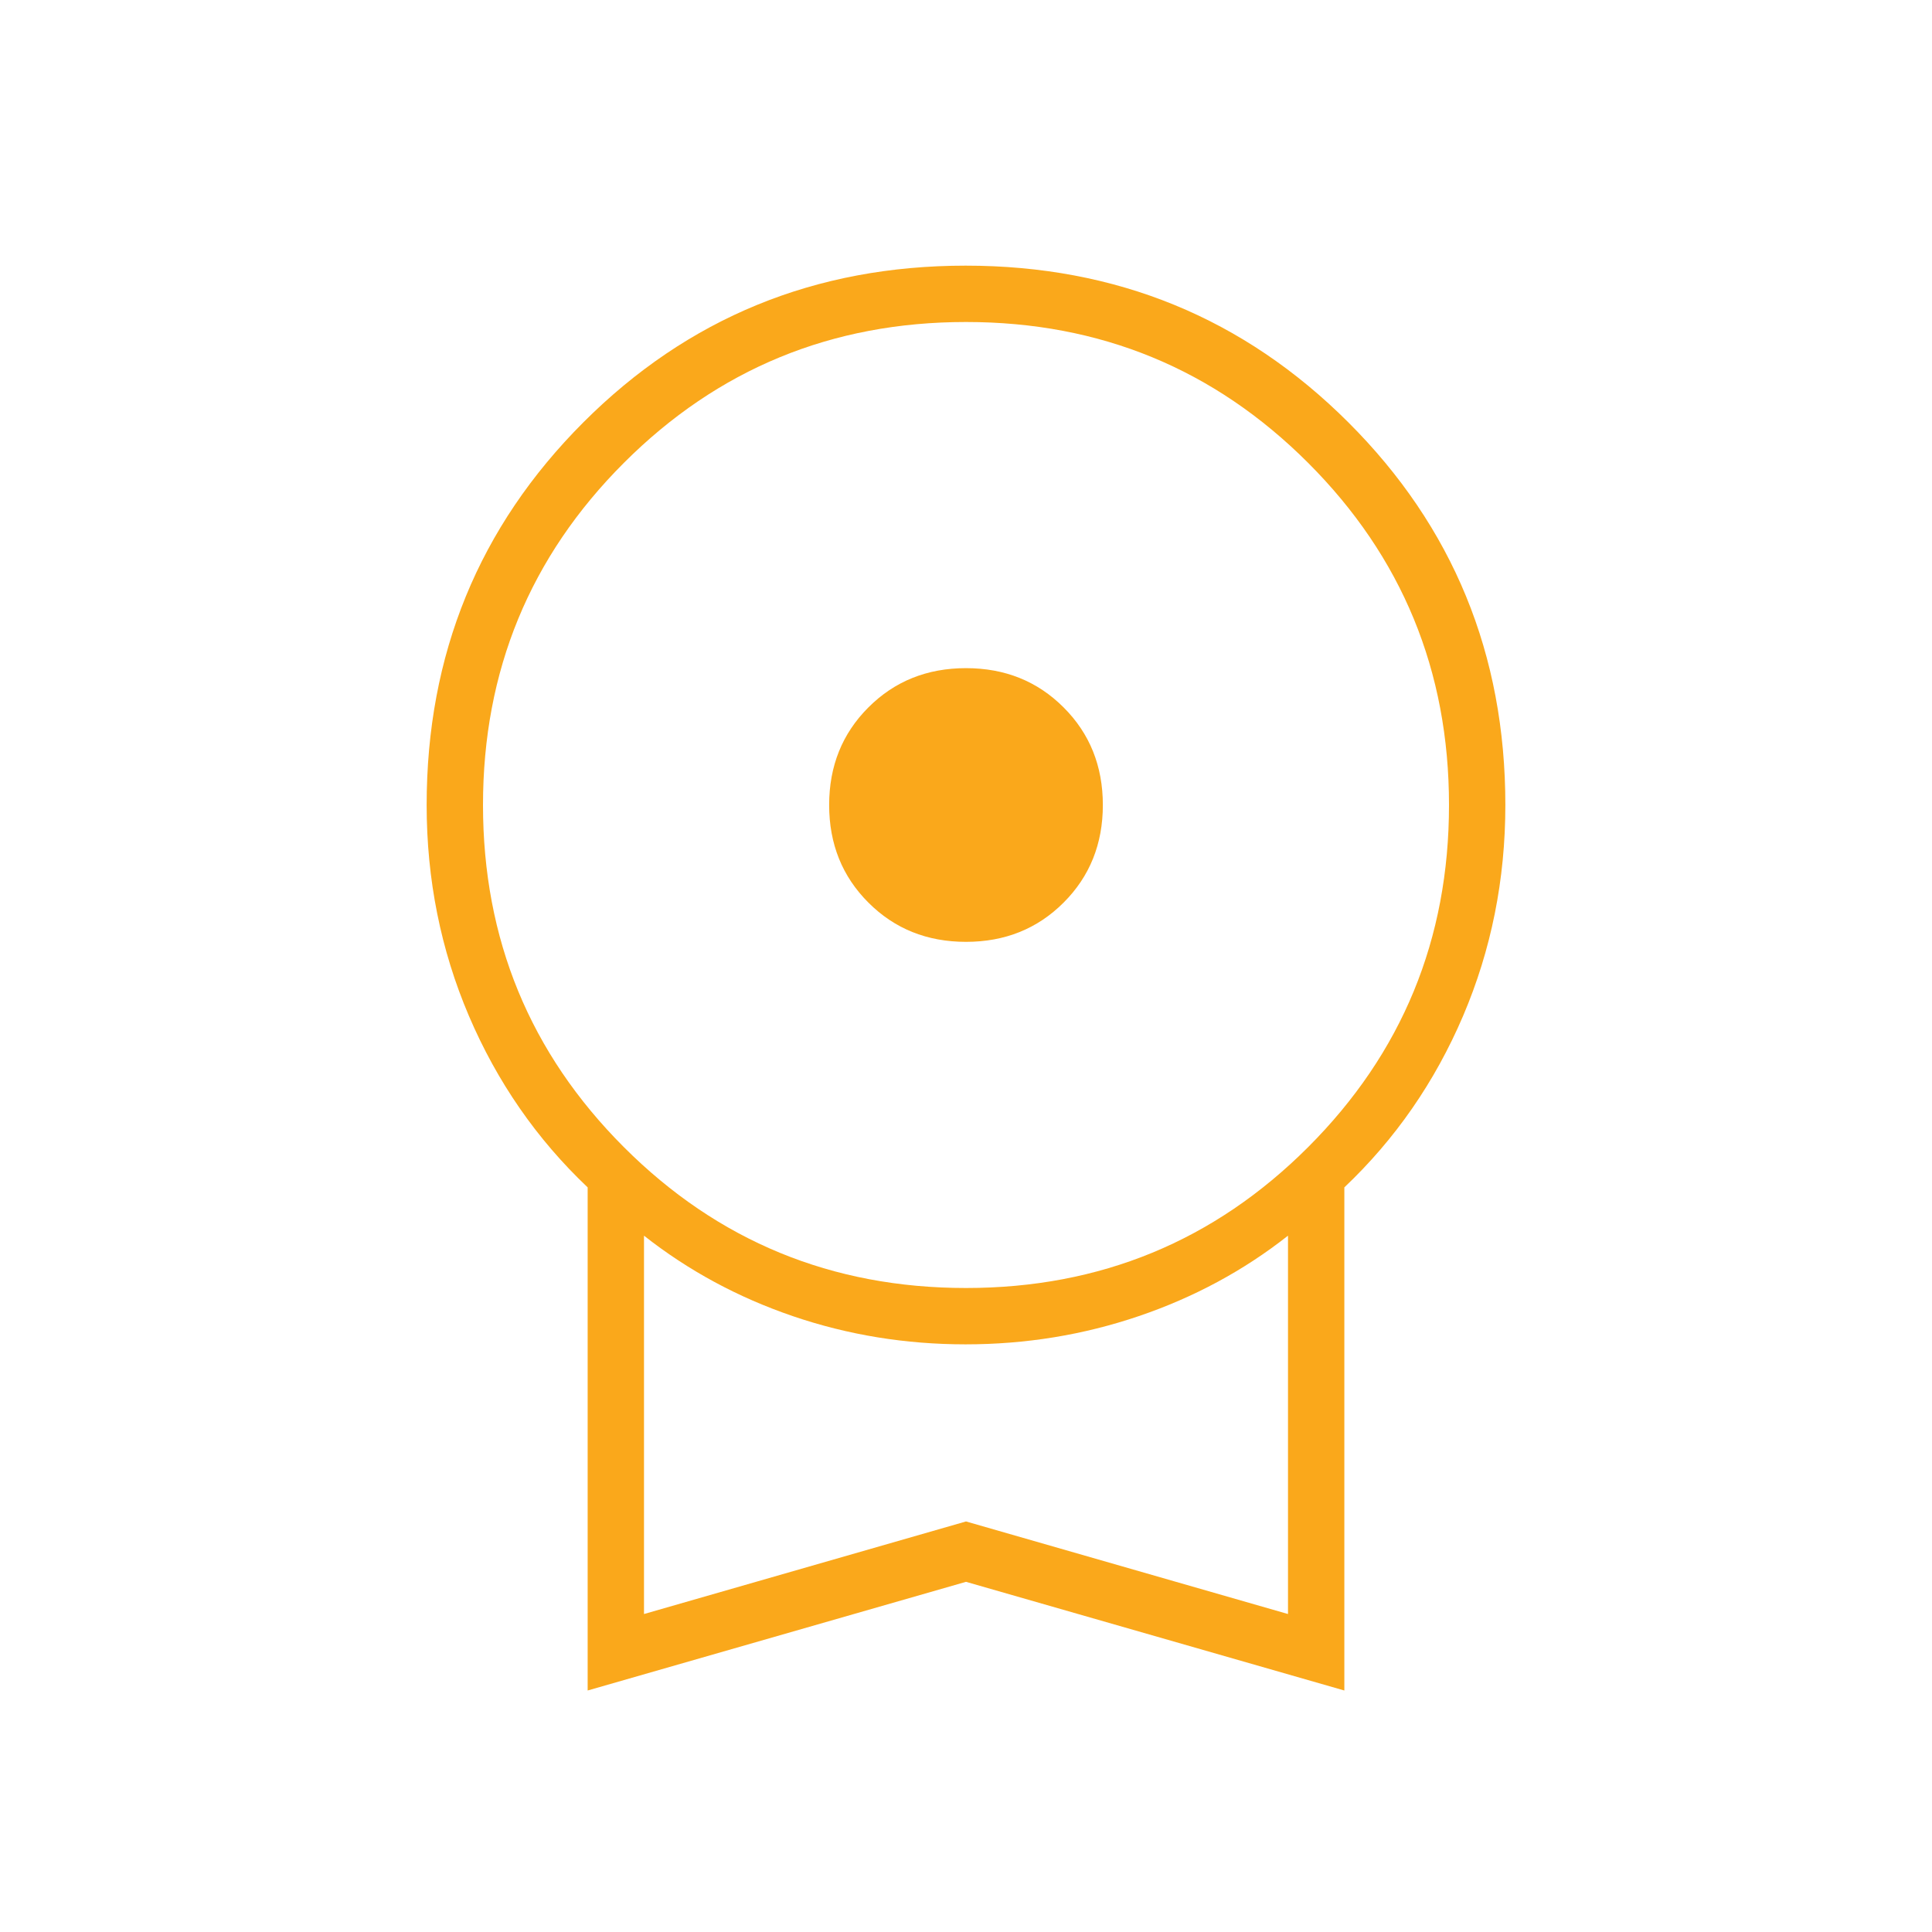 <svg xmlns="http://www.w3.org/2000/svg" width="60" height="60" viewBox="0 0 60 60" fill="none"><mask id="mask0_1686_22610" style="mask-type:alpha" maskUnits="userSpaceOnUse" x="0" y="0" width="60" height="60"><rect width="60" height="60" fill="#D9D9D9"></rect></mask><g mask="url(#mask0_1686_22610)"><path d="M30 29.25C28.792 29.25 27.781 28.844 26.969 28.031C26.156 27.219 25.75 26.208 25.75 25C25.75 23.792 26.156 22.781 26.969 21.969C27.781 21.156 28.792 20.75 30 20.75C31.208 20.75 32.219 21.156 33.031 21.969C33.844 22.781 34.25 23.792 34.25 25C34.25 26.208 33.844 27.219 33.031 28.031C32.219 28.844 31.208 29.25 30 29.25ZM18.25 52.5V36.875C16.667 35.375 15.438 33.6 14.562 31.549C13.688 29.499 13.25 27.316 13.25 25C13.25 20.324 14.872 16.363 18.115 13.118C21.358 9.873 25.317 8.25 29.99 8.25C34.663 8.25 38.625 9.873 41.875 13.118C45.125 16.363 46.75 20.324 46.75 25C46.75 27.316 46.312 29.499 45.438 31.549C44.562 33.6 43.333 35.375 41.75 36.875V52.5L30 49.125L18.25 52.5ZM30 40C34.167 40 37.708 38.542 40.625 35.625C43.542 32.708 45 29.167 45 25C45 20.833 43.542 17.292 40.625 14.375C37.708 11.458 34.167 10 30 10C25.833 10 22.292 11.458 19.375 14.375C16.458 17.292 15 20.833 15 25C15 29.167 16.458 32.708 19.375 35.625C22.292 38.542 25.833 40 30 40ZM20 50.125L30 47.25L40 50.125V38.375C38.625 39.458 37.079 40.292 35.361 40.875C33.644 41.458 31.852 41.75 29.986 41.75C28.12 41.75 26.333 41.458 24.625 40.875C22.917 40.292 21.375 39.458 20 38.375V50.125Z" fill="#FAA81B"></path></g></svg>